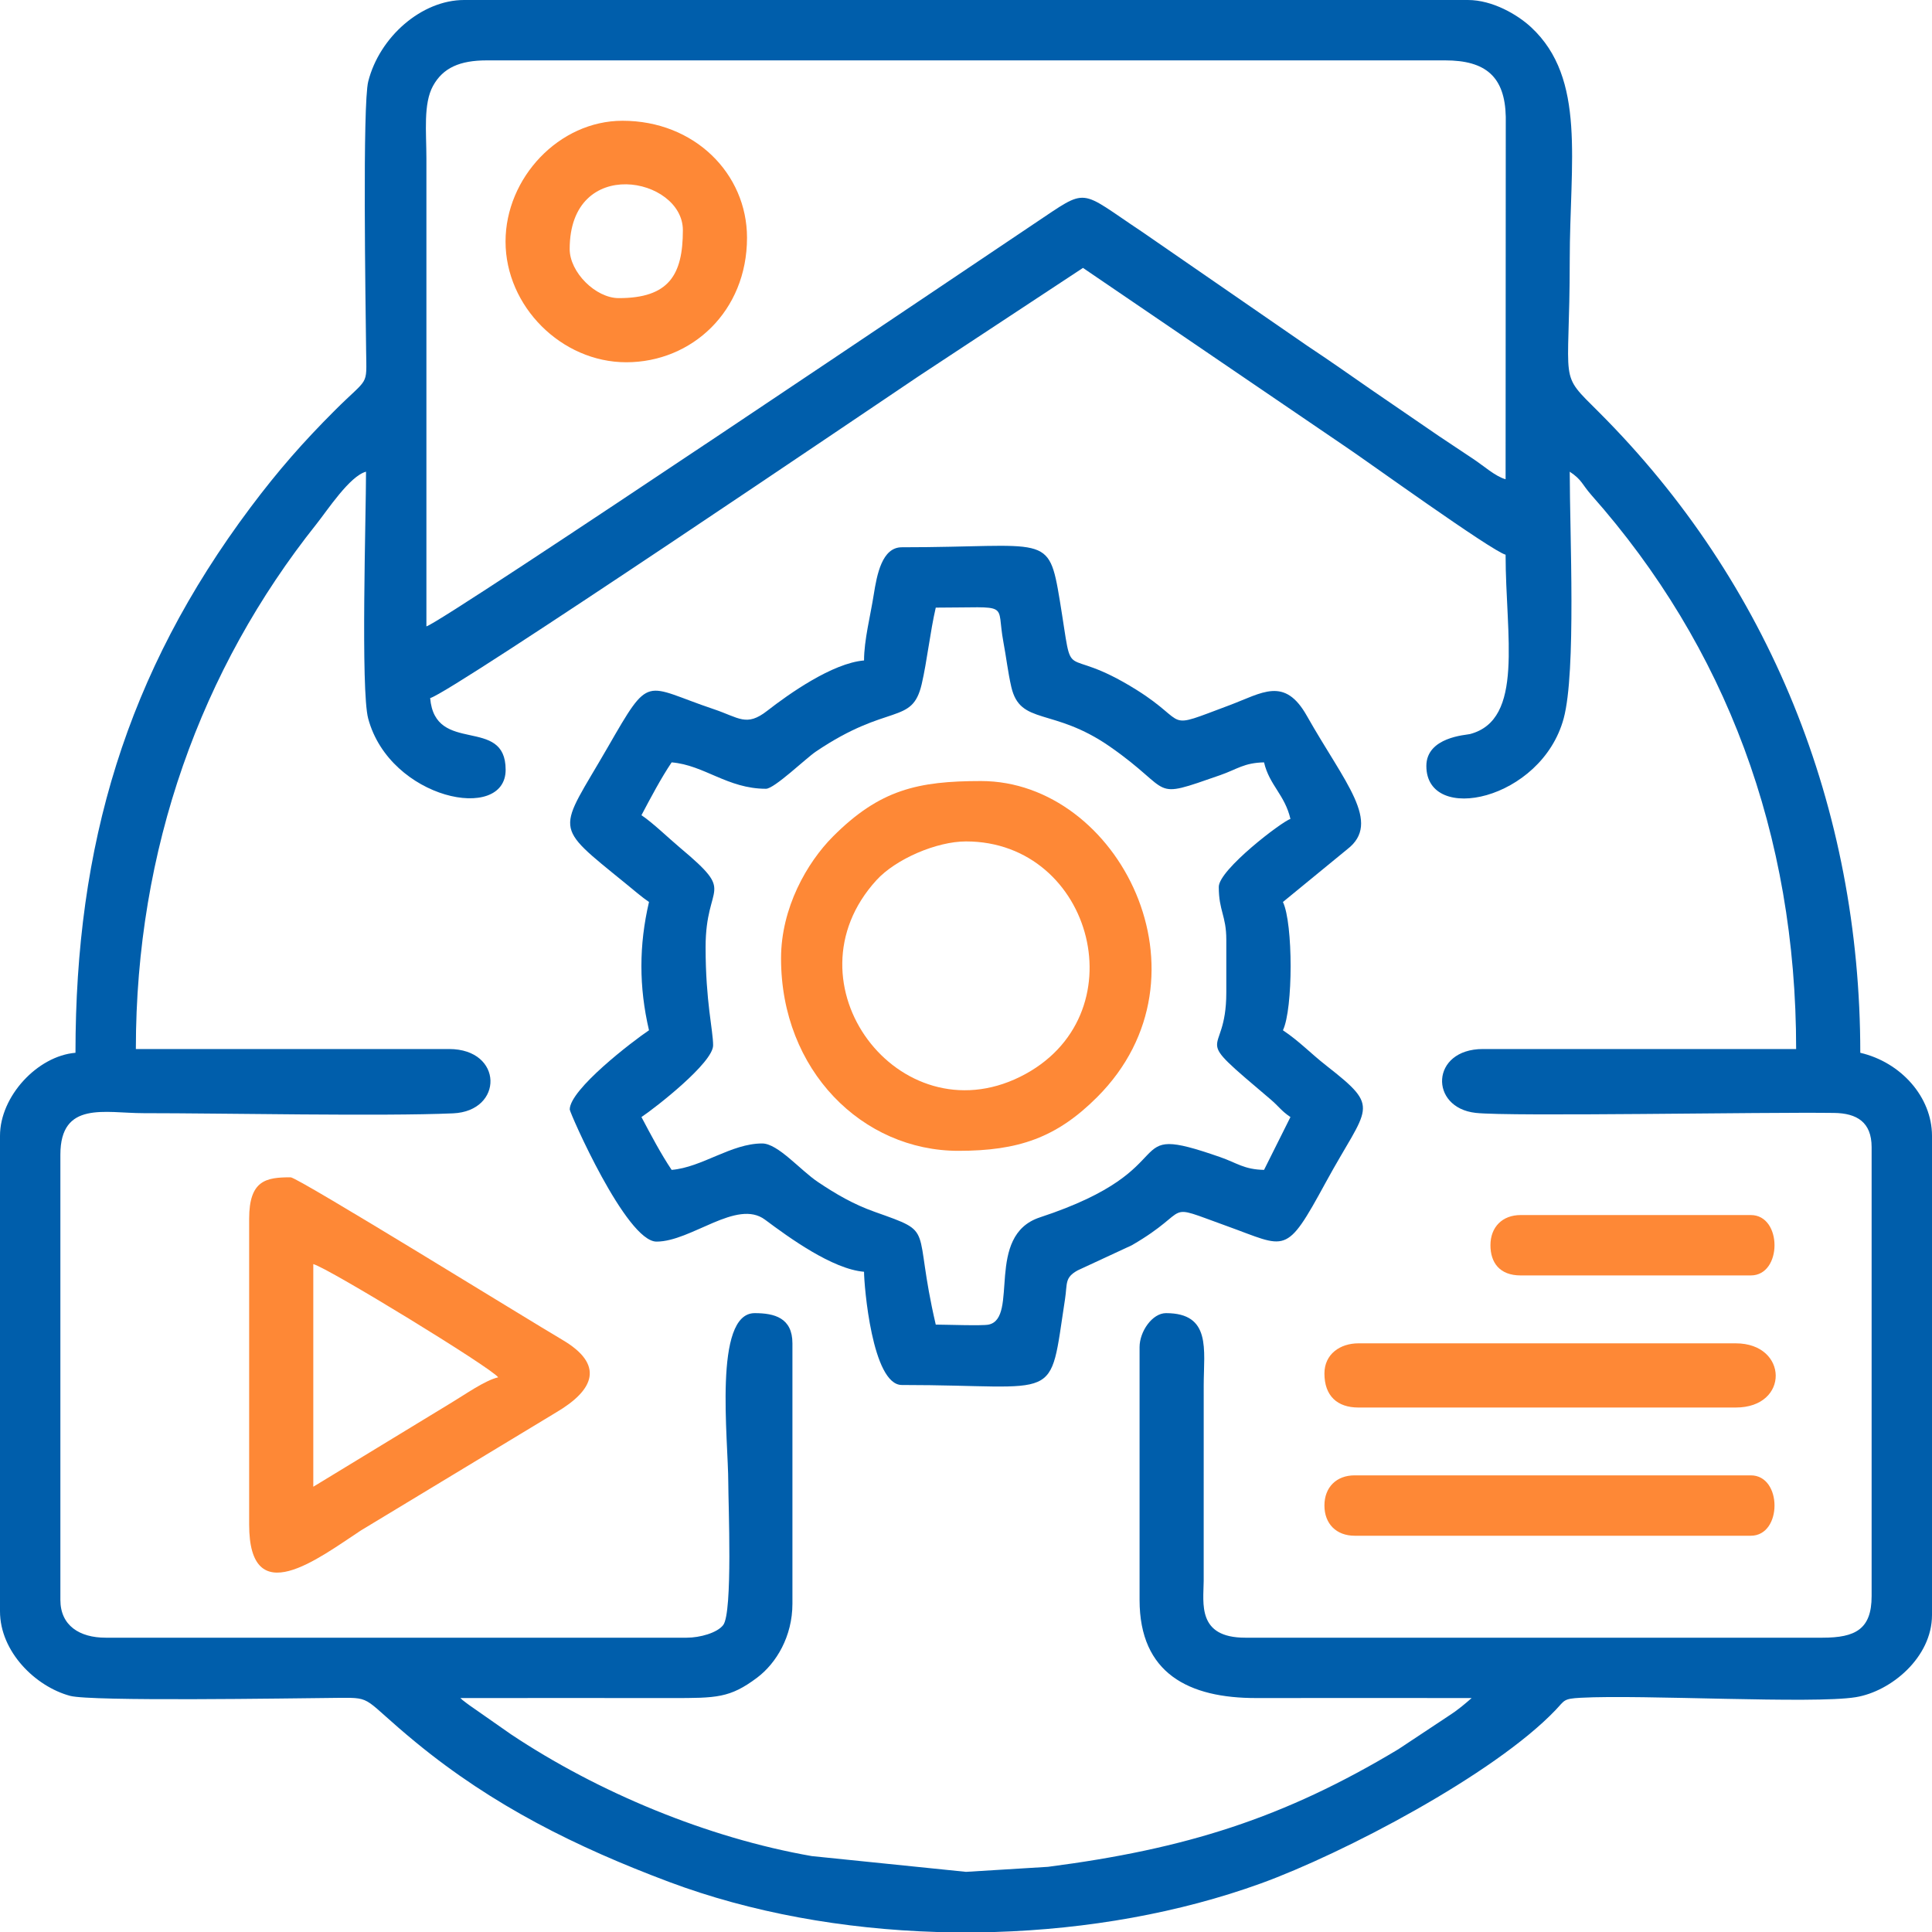 <?xml version="1.0" encoding="UTF-8"?> <svg xmlns="http://www.w3.org/2000/svg" width="75" height="75" viewBox="0 0 75 75" fill="none"><path fill-rule="evenodd" clip-rule="evenodd" d="M55.371 29.736C55.371 32.026 59.84 31.073 60.702 27.889C61.192 26.073 60.937 20.709 60.937 18.311C61.423 18.635 61.406 18.798 61.783 19.224C66.992 25.106 69.726 32.379 69.726 40.723H57.568C55.528 40.723 55.477 43.002 57.286 43.202C58.652 43.352 68.51 43.165 71.201 43.204C72.084 43.215 72.656 43.563 72.656 44.531V61.963C72.656 63.246 72.025 63.575 70.752 63.575H48.34C46.468 63.575 46.72 62.242 46.727 61.377L46.728 53.76C46.731 52.395 47.028 50.976 45.264 50.976C44.73 50.976 44.238 51.691 44.238 52.294V62.109C44.238 64.959 46.144 65.925 48.779 65.918C51.562 65.912 54.345 65.918 57.129 65.918C57.005 66.026 56.894 66.124 56.732 66.254C56.484 66.45 56.478 66.448 56.221 66.621L54.282 67.906C49.824 70.586 46.028 71.776 40.684 72.47L37.5 72.665L31.512 72.053C27.461 71.346 23.205 69.572 19.834 67.324L18.368 66.299C18.237 66.206 18.236 66.211 18.112 66.116C17.85 65.916 18.011 66.039 17.871 65.918C20.605 65.918 23.34 65.914 26.075 65.918C27.821 65.92 28.337 65.916 29.387 65.13C30.14 64.565 30.762 63.52 30.762 62.255V52.148C30.762 51.155 30.059 50.976 29.297 50.976C27.683 50.976 28.272 55.863 28.272 57.568C28.272 58.342 28.449 62.594 28.075 63.084C27.841 63.389 27.171 63.575 26.66 63.575H4.102C3.089 63.575 2.344 63.105 2.344 62.109V44.825C2.344 42.721 4.079 43.213 5.566 43.213C8.67 43.213 14.831 43.34 17.586 43.22C19.554 43.136 19.545 40.723 17.432 40.723H5.274C5.274 32.964 7.804 25.967 12.285 20.343C12.712 19.807 13.576 18.479 14.209 18.311C14.209 20.018 13.999 26.796 14.293 27.894C15.135 31.032 19.629 31.948 19.629 29.883C19.629 27.772 16.886 29.331 16.699 27.1C17.552 26.872 34.341 15.486 35.683 14.59L42.041 10.4L52.237 17.343C52.974 17.832 57.897 21.386 58.447 21.534C58.447 24.675 59.183 27.941 57.062 28.497C56.923 28.534 55.371 28.606 55.371 29.736ZM75 44.088V62.699C74.997 64.34 73.411 65.662 72.037 65.885C70.374 66.154 63.766 65.777 61.366 65.907C60.678 65.944 60.752 66.002 60.383 66.388C57.985 68.894 52.14 71.956 48.945 73.115C45.789 74.258 42.221 74.891 38.615 75H36.372C32.738 74.89 29.143 74.246 25.968 73.054C22.372 71.703 19.148 70.108 16.148 67.642C14.063 65.93 14.504 65.898 13.191 65.91C11.17 65.93 3.544 66.054 2.722 65.833C1.387 65.475 0 64.129 0 62.549V44.092C0 42.551 1.461 40.991 2.93 40.869C2.93 32.819 4.894 26.143 9.73 19.691C10.799 18.266 11.763 17.166 13 15.93C14.327 14.604 14.231 15.04 14.213 13.628C14.19 11.702 14.069 4.054 14.295 3.162C14.731 1.436 16.365 0 18.017 0H56.983C57.94 0 58.912 0.568 59.439 1.059C61.585 3.056 60.937 6.278 60.937 10.107C60.937 15.081 60.465 14.397 62.073 16.004C68.684 22.611 72.216 31.355 72.216 40.869C73.804 41.239 74.997 42.594 75 44.088ZM16.553 24.316V6.153C16.553 5.126 16.427 4.032 16.81 3.334C17.198 2.63 17.854 2.344 18.896 2.344H56.104C57.674 2.344 58.421 2.977 58.454 4.534L58.447 18.604C58.054 18.499 57.585 18.075 57.187 17.813C56.69 17.482 56.367 17.265 55.868 16.935L53.26 15.148C52.367 14.529 51.659 14.028 50.741 13.419L44.328 8.994C41.83 7.335 42.282 7.261 40.166 8.671C38.747 9.618 17.207 24.142 16.553 24.316Z" fill="#005EAB"></path><path fill-rule="evenodd" clip-rule="evenodd" d="M26.073 29.595C27.343 29.701 28.24 30.62 29.735 30.62C30.059 30.62 31.287 29.437 31.665 29.181C34.493 27.266 35.404 28.166 35.78 26.559C35.986 25.678 36.108 24.526 36.326 23.588C39.303 23.588 38.656 23.345 38.951 24.919C39.061 25.502 39.128 26.1 39.258 26.664C39.607 28.178 40.874 27.444 43.089 28.985C45.632 30.754 44.57 31.066 47.368 30.091C48.026 29.862 48.289 29.612 49.07 29.595C49.277 30.483 49.876 30.85 50.095 31.792C49.787 31.874 47.313 33.758 47.313 34.428C47.313 35.365 47.605 35.543 47.605 36.479V38.53C47.605 41.233 46.08 39.931 49.32 42.675C49.659 42.964 49.733 43.12 50.095 43.364L49.07 45.415C48.289 45.398 48.026 45.148 47.368 44.919C43.29 43.498 46.251 45.322 40.367 47.259C38.226 47.964 39.569 51.166 38.379 51.421C38.134 51.474 36.691 51.421 36.326 51.421C35.413 47.505 36.356 47.898 33.962 47.046C33.12 46.747 32.452 46.354 31.753 45.886C31.072 45.432 30.201 44.389 29.588 44.389C28.384 44.389 27.255 45.316 26.073 45.415C25.657 44.796 25.26 44.042 24.901 43.364C25.471 42.982 27.683 41.251 27.683 40.581C27.683 39.991 27.391 38.889 27.391 36.772C27.391 34.203 28.613 34.768 26.411 32.919C25.947 32.529 25.344 31.942 24.901 31.646C25.26 30.968 25.657 30.214 26.073 29.595ZM33.542 25.639C32.309 25.743 30.621 26.941 29.781 27.595C28.972 28.225 28.694 27.86 27.7 27.527C24.975 26.612 25.265 26.105 23.589 29.016C21.665 32.359 21.406 31.951 24.294 34.303C24.579 34.535 24.927 34.836 25.194 35.015C24.801 36.697 24.801 38.313 25.194 39.995C24.553 40.425 22.117 42.291 22.117 43.071C22.117 43.193 24.308 48.199 25.486 48.199C26.838 48.199 28.603 46.53 29.698 47.348C30.633 48.045 32.314 49.268 33.542 49.37C33.542 49.89 33.855 53.765 35.008 53.765C41.253 53.765 40.709 54.551 41.344 50.432C41.438 49.82 41.323 49.598 41.837 49.315L43.938 48.34C46.379 46.927 45.036 46.663 47.623 47.594C49.961 48.434 49.895 48.786 51.464 45.904C53.104 42.894 53.644 43.056 51.498 41.376C50.858 40.875 50.455 40.432 49.803 39.995C50.201 39.164 50.201 35.846 49.803 35.015L52.299 32.969C53.653 31.93 52.203 30.394 50.731 27.787C49.862 26.248 48.997 26.903 47.731 27.376C45.093 28.362 46.221 28.096 44.121 26.781C41.086 24.883 41.718 26.818 41.142 23.315C40.702 20.647 40.66 21.245 35.008 21.245C34.24 21.245 34.042 22.305 33.918 23.086C33.79 23.904 33.542 24.853 33.542 25.639Z" fill="#005EAB"></path><path fill-rule="evenodd" clip-rule="evenodd" d="M37.499 32.664C42.453 32.664 44.254 39.495 39.603 41.8C34.897 44.131 30.384 38.159 34.023 34.169C34.774 33.345 36.363 32.664 37.499 32.664ZM30.32 37.205C30.32 41.558 33.481 44.675 37.206 44.675C39.533 44.675 41.014 44.168 42.591 42.59C47.294 37.888 43.417 30.32 38.084 30.32C35.632 30.32 34.15 30.652 32.332 32.477C31.328 33.486 30.32 35.243 30.32 37.205Z" fill="#FE8836"></path><path fill-rule="evenodd" clip-rule="evenodd" d="M12.162 57.715V49.072C12.752 49.23 19.061 53.087 19.339 53.467C18.816 53.59 18.039 54.145 17.534 54.446L12.162 57.715ZM9.672 47.315V59.181C9.672 62.589 12.355 60.5 14.007 59.414L21.584 54.833C23.085 53.951 23.469 52.972 21.824 52.008C20.566 51.272 11.562 45.703 11.283 45.703C10.336 45.703 9.672 45.808 9.672 47.315Z" fill="#FE8836"></path><path fill-rule="evenodd" clip-rule="evenodd" d="M22.115 9.669C22.115 6.006 26.509 6.872 26.509 8.936C26.509 10.673 25.967 11.573 24.02 11.573C23.121 11.573 22.115 10.567 22.115 9.669ZM19.625 9.376C19.625 11.892 21.796 14.063 24.312 14.063C26.854 14.063 28.999 12.087 28.999 9.228C28.999 6.746 26.964 4.688 24.166 4.688C21.699 4.688 19.625 6.908 19.625 9.376Z" fill="#FE8836"></path><path fill-rule="evenodd" clip-rule="evenodd" d="M51.414 53.32C51.414 54.184 51.909 54.64 52.733 54.64H67.382C69.479 54.64 69.422 52.148 67.382 52.148H52.733C52.025 52.148 51.414 52.565 51.414 53.32Z" fill="#FE8836"></path><path fill-rule="evenodd" clip-rule="evenodd" d="M51.414 58.445C51.414 59.154 51.878 59.617 52.587 59.617H67.967C69.193 59.617 69.193 57.273 67.967 57.273H52.587C51.878 57.273 51.414 57.737 51.414 58.445Z" fill="#FE8836"></path><path fill-rule="evenodd" clip-rule="evenodd" d="M57.859 48.34C57.859 49.007 58.209 49.512 59.031 49.512H67.967C69.193 49.512 69.193 47.168 67.967 47.168H59.031C58.323 47.168 57.859 47.632 57.859 48.34Z" fill="#FE8836"></path></svg> 